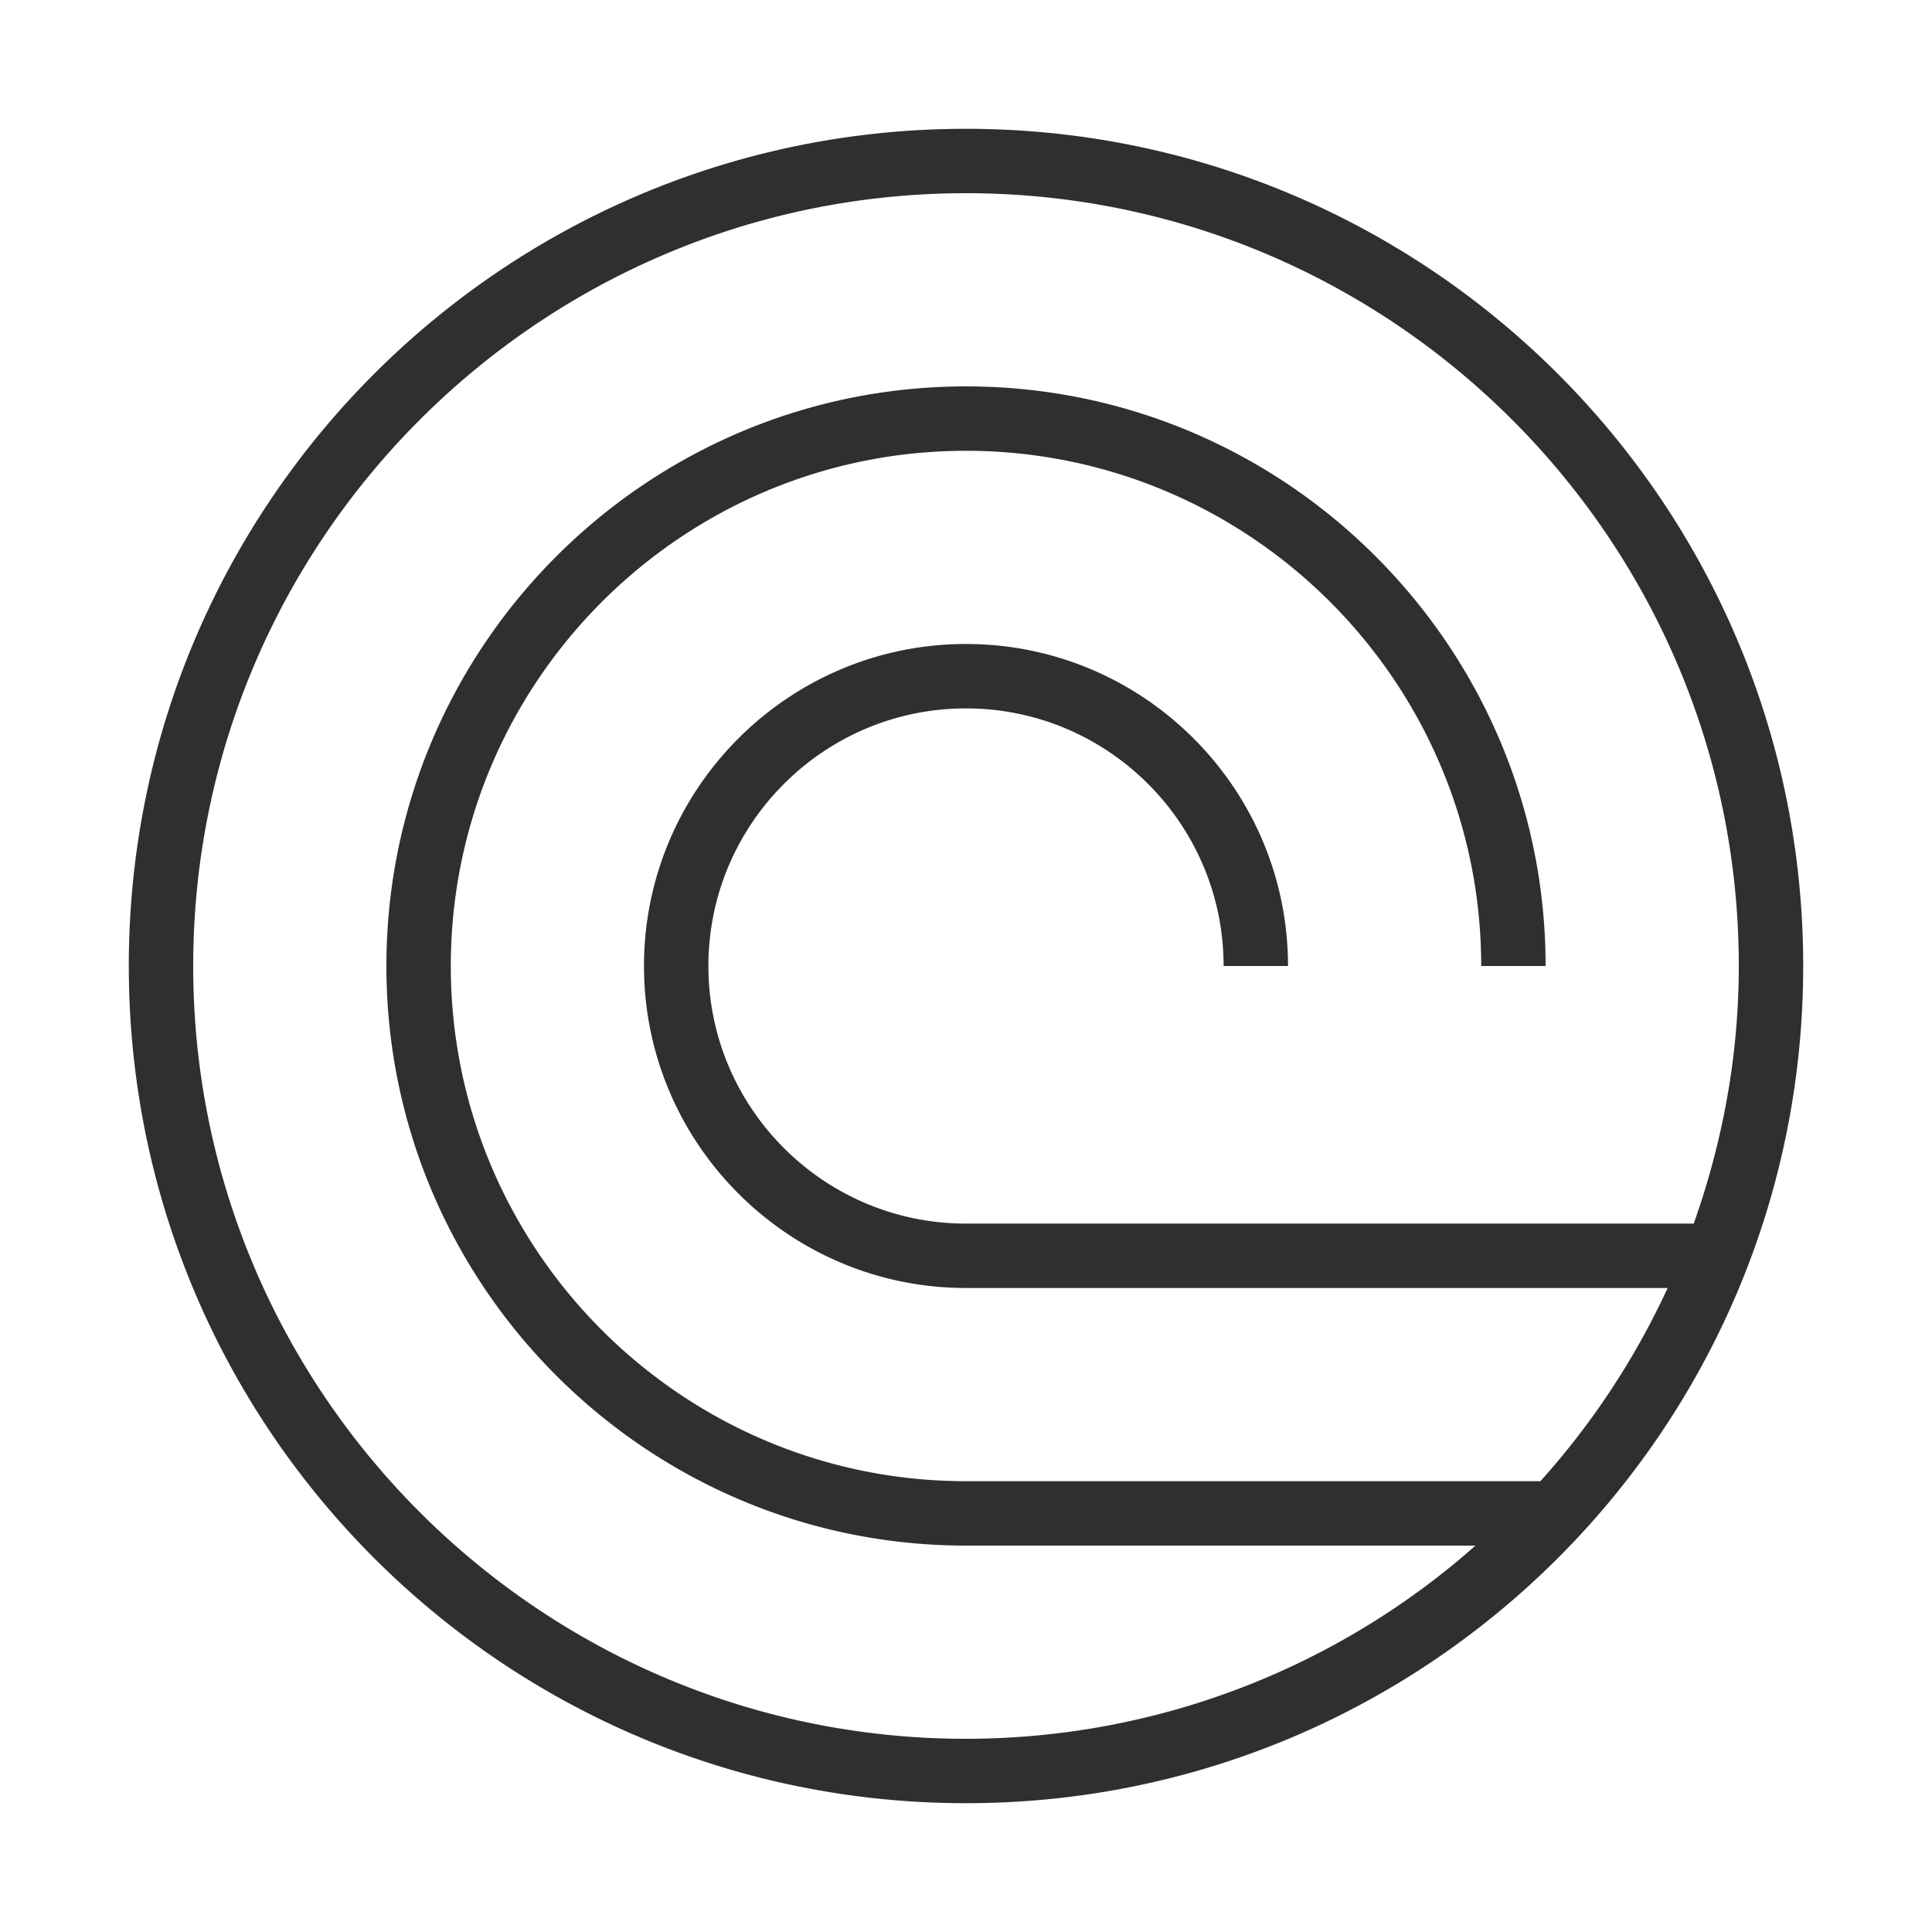 <svg fill="#2d2f31" xmlns="http://www.w3.org/2000/svg" viewBox="0 0 30 30"><path d="M15 28c7.18 0 13-5.82 13-13S22.18 2 15 2 2 7.82 2 15s5.82 13 13 13zm0-25c6.617 0 12 5.383 12 12 0 1.404-.255 2.747-.7 4H15c-2.206 0-4-1.794-4-4s1.794-4 4-4 4 1.794 4 4h1c0-2.757-2.243-5-5-5s-5 2.243-5 5 2.243 5 5 5h10.895a11.982 11.982 0 0 1-1.976 3H15c-4.411 0-8-3.589-8-8s3.589-8 8-8 8 3.589 8 8h1c0-4.962-4.037-9-9-9s-9 4.038-9 9 4.037 9 9 9h7.911A11.936 11.936 0 0 1 15 27C8.383 27 3 21.617 3 15S8.383 3 15 3z" xmlns="http://www.w3.org/2000/svg" xmlns:xlink="http://www.w3.org/1999/xlink"/></svg>